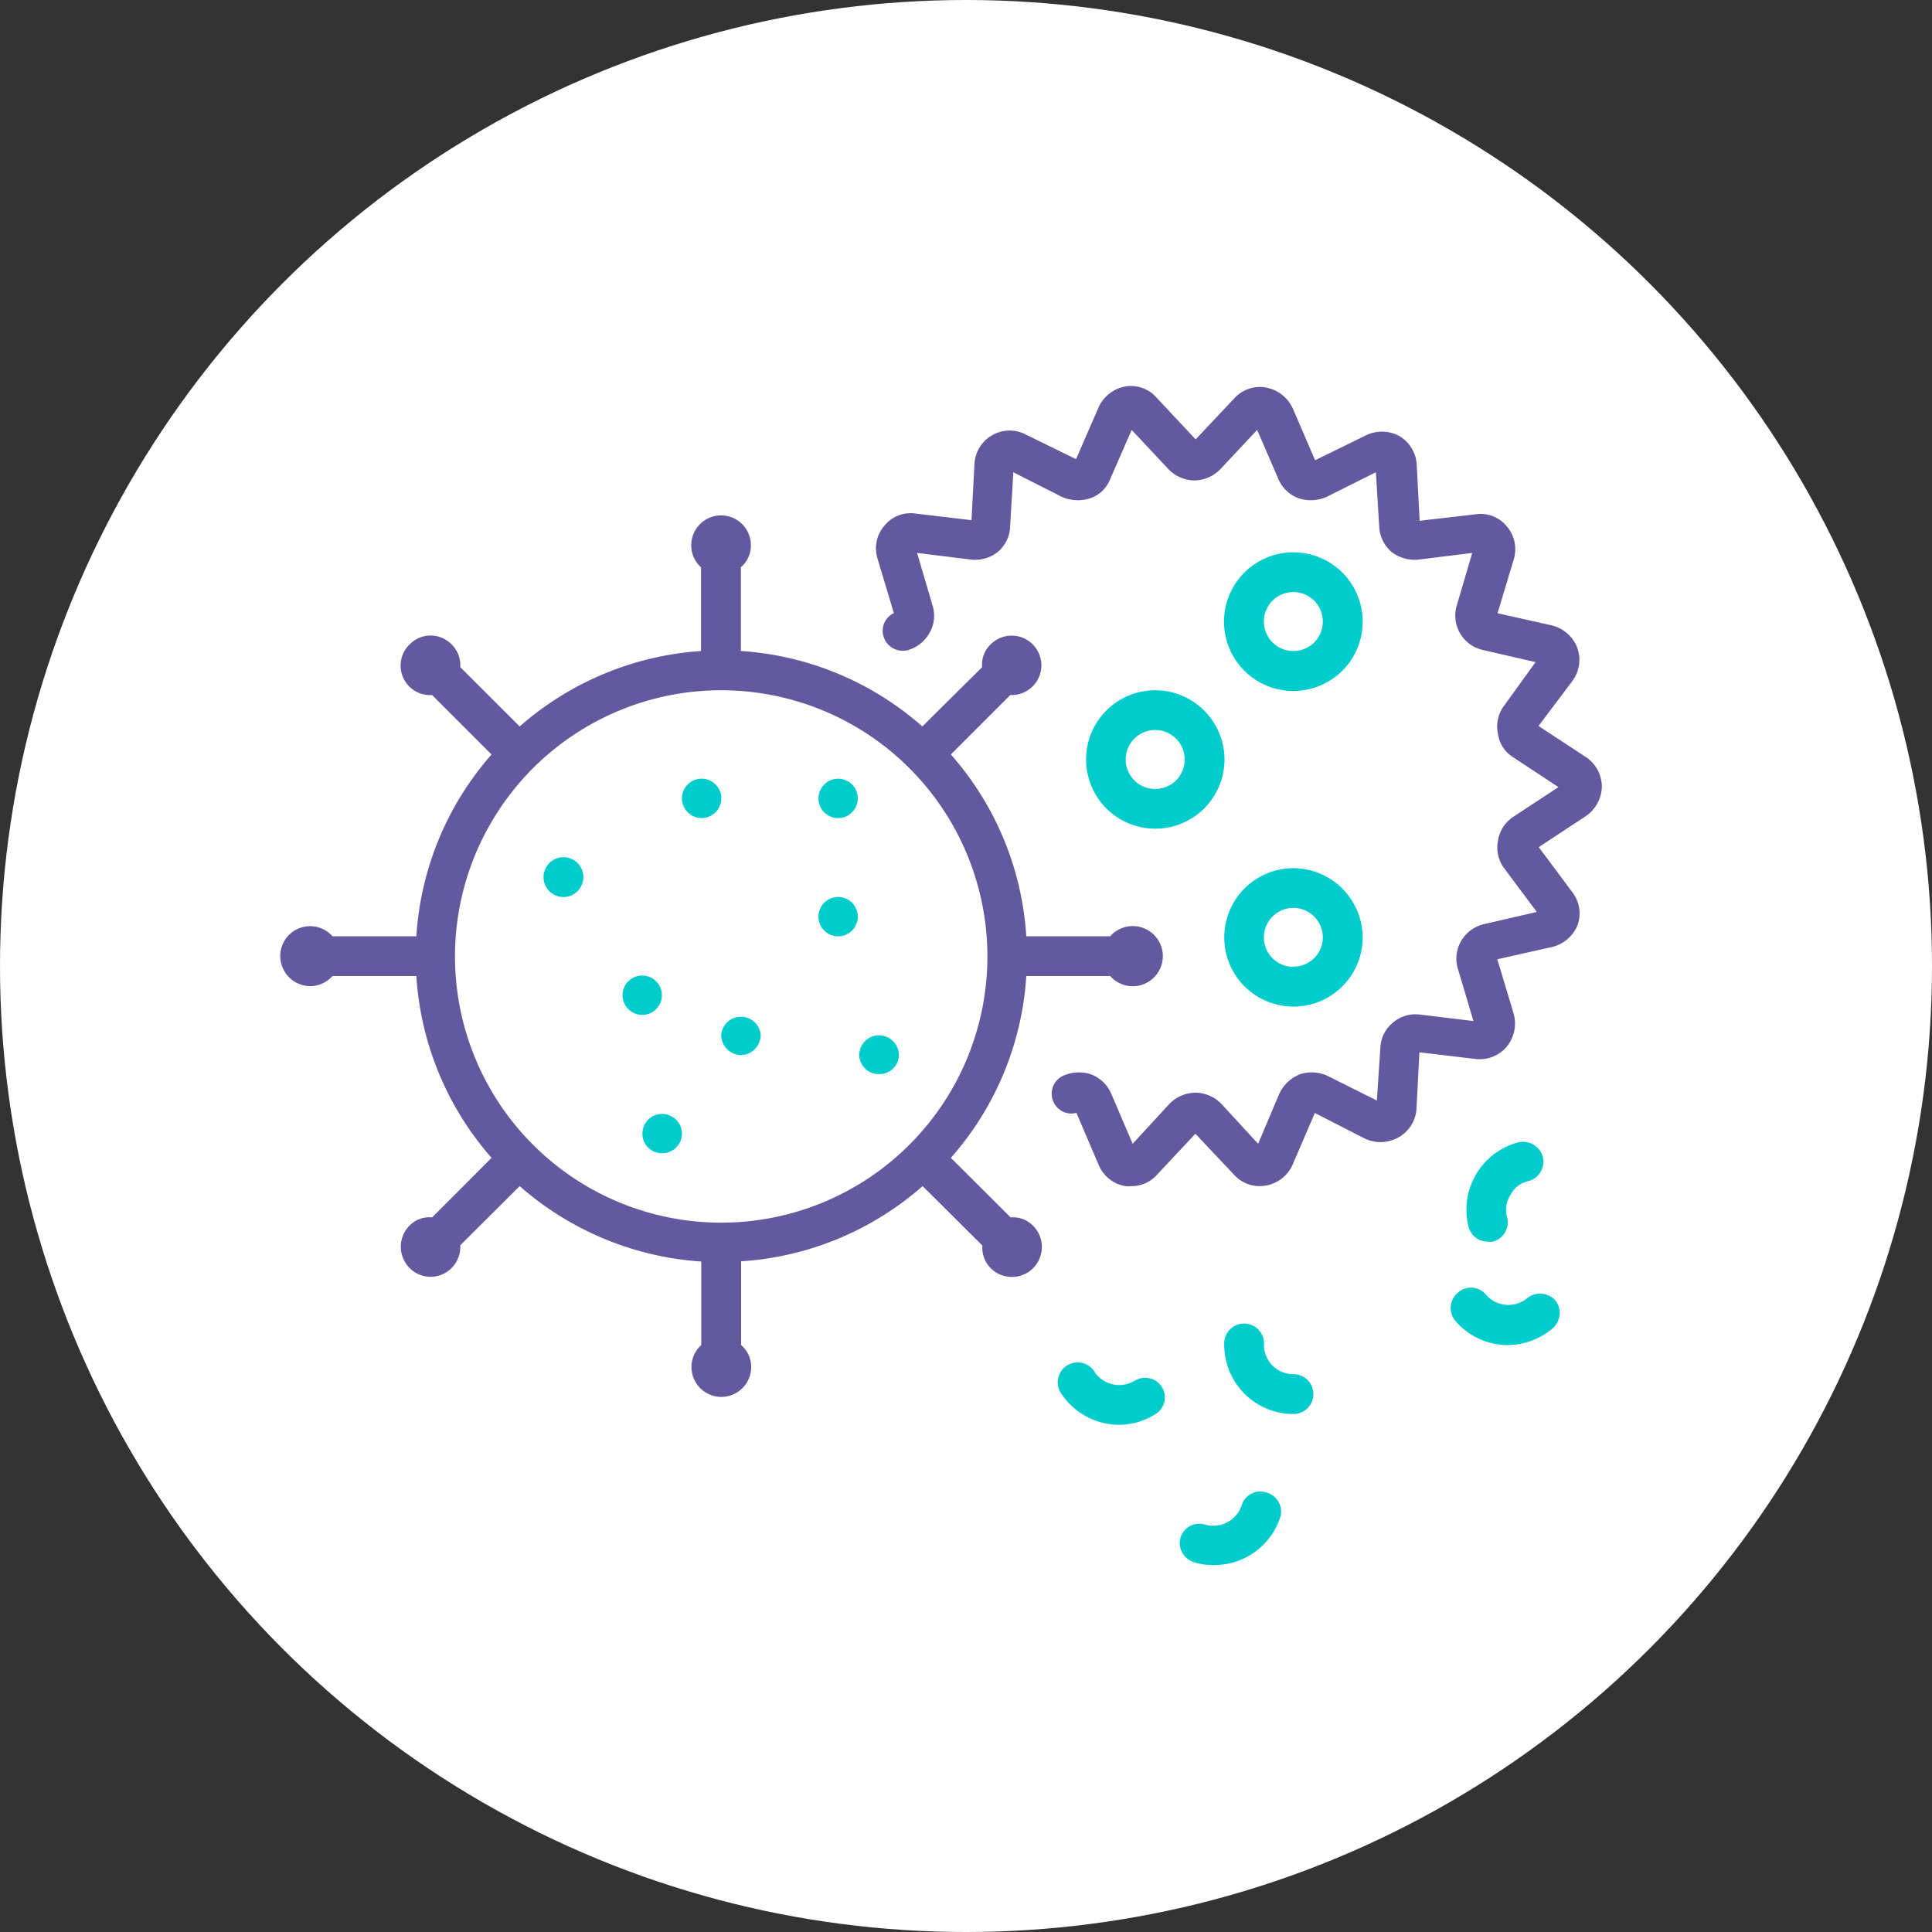 <svg xmlns="http://www.w3.org/2000/svg" viewBox="0 0 158 158"><rect x="0" y="0" width="158" height="158" fill="#333333" stroke="none"/><defs><style>.cls-1{fill:#fff;}.cls-2{fill:#63599e;}.cls-3{fill:#0cc;}</style></defs><title>Boli infectioase</title><g id="Layer_2" data-name="Layer 2"><g id="Layer_1-2" data-name="Layer 1"><circle class="cls-1" cx="79" cy="79" r="79"/><path class="cls-2" d="M129.66,61.89l-3.84-2.52,2.75-3.65A2.91,2.91,0,0,0,129,53a3,3,0,0,0-2.07-1.85l-4.46-1,1.33-4.42a2.87,2.87,0,0,0-.56-2.67,2.76,2.76,0,0,0-2.57-1l-4.57.53-.24-4.57a2.89,2.89,0,0,0-1.46-2.38,3,3,0,0,0-2.77,0l-4.08,2-1.82-4.23a3,3,0,0,0-2.17-1.71,2.8,2.8,0,0,0-2.62.88l-3.16,3.35-3.14-3.35A2.8,2.8,0,0,0,92,31.61a3,3,0,0,0-2.16,1.71L88,37.55l-4.08-2a2.88,2.88,0,0,0-4.23,2.42l-.24,4.57L74.89,42a2.76,2.76,0,0,0-2.57,1,2.82,2.82,0,0,0-.56,2.67l1.34,4.47A1.6,1.6,0,0,0,72.24,52a1.65,1.65,0,0,0,2,1.17A2.94,2.94,0,0,0,76,51.78a2.79,2.79,0,0,0,.26-2.28L75,45.22l4.39.54a3,3,0,0,0,2.22-.63,2.84,2.84,0,0,0,1-2.1l.26-4.41,3.94,2a3.24,3.24,0,0,0,2.31.14,2.67,2.67,0,0,0,1.68-1.6l1.75-4,3,3.2a3,3,0,0,0,2.12.93h0a3,3,0,0,0,2.14-.93l3-3.2,1.73,4a2.85,2.85,0,0,0,1.7,1.6,3.15,3.15,0,0,0,2.28-.14l4-2,.27,4.41a2.92,2.92,0,0,0,1,2.1,3.09,3.09,0,0,0,2.24.63l4.37-.54-1.26,4.28a2.88,2.88,0,0,0,2.11,3.65l4.33,1L123,57.72A2.82,2.82,0,0,0,122.5,60a2.71,2.71,0,0,0,1.26,1.94l3.69,2.43-3.69,2.43a2.83,2.83,0,0,0-1.26,2,2.8,2.8,0,0,0,.53,2.23l2.65,3.55-4.33,1a2.93,2.93,0,0,0-1.85,1.36,2.88,2.88,0,0,0-.26,2.33l1.26,4.23-4.4-.53a2.84,2.84,0,0,0-2.21.68,2.78,2.78,0,0,0-1,2L112.6,90l-4-2a3.11,3.11,0,0,0-2.28-.15,3.17,3.17,0,0,0-1.7,1.6l-1.73,4.09-3-3.26a3,3,0,0,0-2.14-.92h0a3,3,0,0,0-2.12.92l-3,3.26-1.75-4.09a2.94,2.94,0,0,0-1.68-1.6,3.19,3.19,0,0,0-2.31.15,1.62,1.62,0,0,0-.7,2.19,1.6,1.6,0,0,0,1.84.82l1.83,4.28A2.88,2.88,0,0,0,92,97a1.77,1.77,0,0,0,.51,0,2.74,2.74,0,0,0,2.11-.93l3.14-3.35,3.16,3.35a2.8,2.8,0,0,0,2.62.88,2.93,2.93,0,0,0,2.17-1.7l1.82-4.23,4.08,2.09a3,3,0,0,0,2.77-.1,2.88,2.88,0,0,0,1.46-2.33l.24-4.62,4.57.54a2.89,2.89,0,0,0,2.57-1,3,3,0,0,0,.56-2.73l-1.33-4.42,4.46-1A3,3,0,0,0,129,75.69a2.83,2.83,0,0,0-.41-2.72l-2.75-3.69,3.84-2.53A3,3,0,0,0,131,64.32,2.92,2.92,0,0,0,129.66,61.89Z"/><path class="cls-2" d="M82.65,99.56l-4.89-4.87a24.78,24.78,0,0,0,6.17-14.87h6.86a2.46,2.46,0,1,0,0-3.25H83.93A24.78,24.78,0,0,0,77.76,61.7l4.86-4.86A2.43,2.43,0,1,0,81,52.71a2.28,2.28,0,0,0-.68,1.85l-4.89,4.85a24.85,24.85,0,0,0-14.84-6.17V46.39a2.34,2.34,0,0,0,.82-1.8,2.44,2.44,0,0,0-4.88,0,2.39,2.39,0,0,0,.8,1.8v6.85A25,25,0,0,0,42.5,59.41l-4.86-4.85a2.36,2.36,0,0,0-.7-1.85,2.39,2.39,0,0,0-3.45,0,2.41,2.41,0,0,0,1.85,4.13L40.2,61.7a24.88,24.88,0,0,0-6.15,14.87H27.19a2.44,2.44,0,0,0-4.27,1.65,2.47,2.47,0,0,0,2.45,2.43,2.49,2.49,0,0,0,1.82-.83h6.86A24.88,24.88,0,0,0,40.2,94.69l-4.86,4.87a2.27,2.27,0,0,0-1.85.67,2.46,2.46,0,0,0,0,3.46,2.41,2.41,0,0,0,3.45,0,2.45,2.45,0,0,0,.7-1.85L42.5,97a25,25,0,0,0,14.85,6.17V110a2.39,2.39,0,0,0-.8,1.8,2.44,2.44,0,0,0,4.88,0,2.34,2.34,0,0,0-.82-1.8v-6.85A24.85,24.85,0,0,0,75.45,97l4.89,4.86a2.36,2.36,0,0,0,.68,1.85,2.45,2.45,0,1,0,3.47-3.46A2.27,2.27,0,0,0,82.65,99.56ZM59,56.45A21.77,21.77,0,1,1,37.21,78.22,21.77,21.77,0,0,1,59,56.45Z"/><path class="cls-3" d="M57.38,66.9a1.61,1.61,0,1,0-1.61-1.61A1.61,1.61,0,0,0,57.38,66.9Z"/><path class="cls-3" d="M68.67,76.57a1.61,1.61,0,0,0,0-3.21,1.61,1.61,0,1,0,0,3.21Z"/><path class="cls-3" d="M60.61,86.29a1.66,1.66,0,0,0,1.6-1.65,1.62,1.62,0,0,0-3.23,0A1.66,1.66,0,0,0,60.61,86.29Z"/><path class="cls-3" d="M52.54,83a1.61,1.61,0,1,0-1.63-1.6A1.62,1.62,0,0,0,52.54,83Z"/><path class="cls-3" d="M46.07,73.36a1.63,1.63,0,1,0-1.62-1.6A1.62,1.62,0,0,0,46.07,73.36Z"/><path class="cls-3" d="M52.54,92.7a1.58,1.58,0,0,0,1.6,1.61,1.6,1.6,0,0,0,1.63-1.61,1.62,1.62,0,0,0-1.63-1.6A1.6,1.6,0,0,0,52.54,92.7Z"/><path class="cls-3" d="M71.91,87.84a1.58,1.58,0,0,0,1.6-1.55,1.62,1.62,0,1,0-3.24,0A1.59,1.59,0,0,0,71.91,87.84Z"/><path class="cls-3" d="M68.67,66.9a1.61,1.61,0,0,0,0-3.21,1.61,1.61,0,1,0,0,3.21Z"/><path class="cls-3" d="M105.78,45.17a5.67,5.67,0,1,0,5.66,5.64A5.66,5.66,0,0,0,105.78,45.17Zm0,8.07a2.41,2.41,0,1,1,2.4-2.43A2.4,2.4,0,0,1,105.78,53.24Z"/><path class="cls-3" d="M94.48,56.45a5.66,5.66,0,1,0,5.66,5.68A5.67,5.67,0,0,0,94.48,56.45Zm0,8.07a2.41,2.41,0,1,1,2.4-2.39A2.39,2.39,0,0,1,94.48,64.52Z"/><path class="cls-3" d="M105.78,71a5.66,5.66,0,1,0,5.66,5.68A5.69,5.69,0,0,0,105.78,71Zm0,8.07a2.41,2.41,0,1,1,2.4-2.39A2.39,2.39,0,0,1,105.78,79.05Z"/><path class="cls-3" d="M105.78,112.38a2.39,2.39,0,0,1-2.41-2.38,1.63,1.63,0,1,0-3.25,0,5.66,5.66,0,0,0,5.66,5.64,1.63,1.63,0,0,0,0-3.26Z"/><path class="cls-3" d="M92.78,112.92a2.42,2.42,0,0,1-3.33-.83,1.63,1.63,0,0,0-2.77,1.7,5.68,5.68,0,0,0,4.83,2.73,5.61,5.61,0,0,0,3-.88,1.6,1.6,0,1,0-1.7-2.72Z"/><path class="cls-3" d="M103.54,122.05a1.58,1.58,0,0,0-2,1.07,2.45,2.45,0,0,1-3,1.56,1.61,1.61,0,0,0-2,1.07,1.65,1.65,0,0,0,1.07,2,5,5,0,0,0,1.71.24,5.67,5.67,0,0,0,5.39-3.94A1.62,1.62,0,0,0,103.54,122.05Z"/><path class="cls-3" d="M125,96.59a1.65,1.65,0,0,0,1.17-2,1.68,1.68,0,0,0-2-1.17,5.7,5.7,0,0,0-4.06,6.95,1.61,1.61,0,0,0,1.56,1.17,1.1,1.1,0,0,0,.41,0,1.63,1.63,0,0,0,1.17-2,2.21,2.21,0,0,1,.27-1.8A2.13,2.13,0,0,1,125,96.59Z"/><path class="cls-3" d="M124.9,106.16a2.41,2.41,0,0,1-3.38-.29,1.6,1.6,0,0,0-2.31-.14A1.64,1.64,0,0,0,119,108a5.65,5.65,0,0,0,4.31,2,5.76,5.76,0,0,0,3.66-1.36,1.67,1.67,0,0,0,.2-2.33A1.7,1.7,0,0,0,124.9,106.16Z"/></g></g></svg>